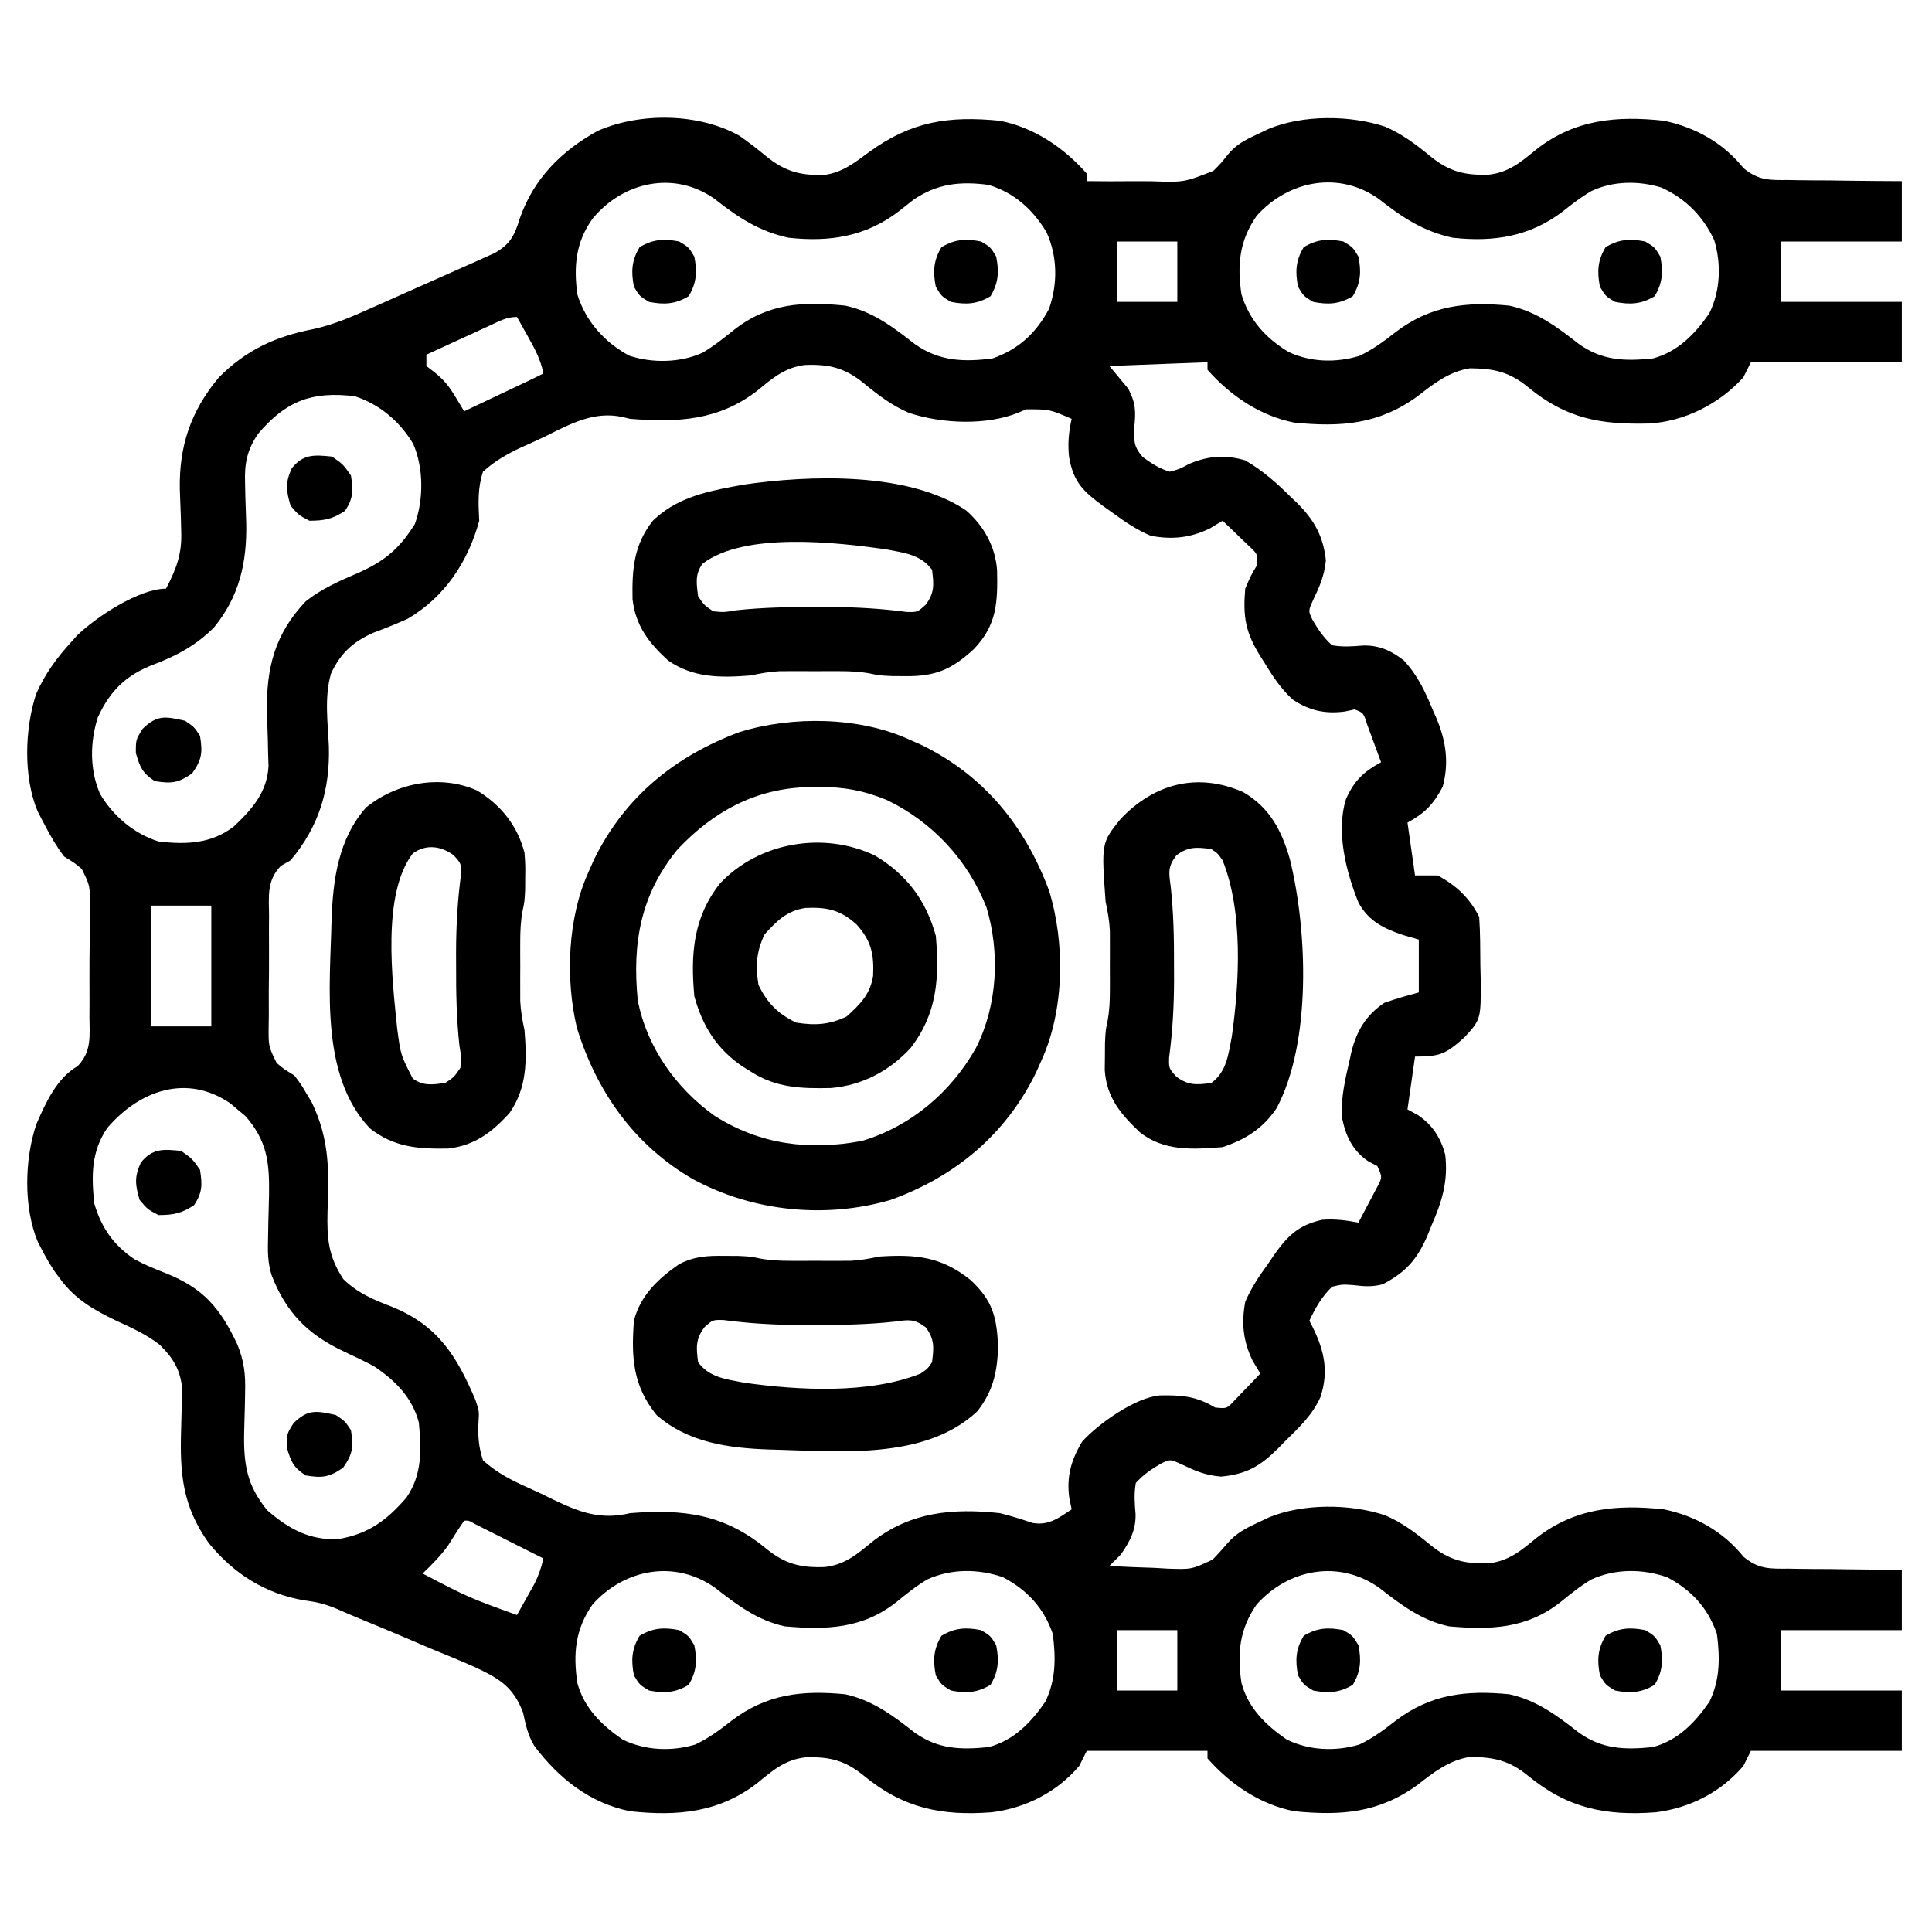<?xml version="1.0" encoding="UTF-8"?> <svg xmlns="http://www.w3.org/2000/svg" version="1.1" width="512" height="512"><path d="M0 0 C2.431 1.703 4.732 3.496 7.023 5.383 C12.015 9.467 16.225 10.57 22.559 10.344 C27.334 9.671 30.573 7.05 34.336 4.281 C45.513 -3.835 55.354 -5.343 69 -4 C78.1 -2.186 85.869 3.084 92 10 C92 10.66 92 11.32 92 12 C96.27 12.055 100.536 12.057 104.805 12.012 C106.254 12.004 107.703 12.01 109.152 12.031 C117.766 12.331 117.766 12.331 125.565 9.273 C127.626 7.195 127.626 7.195 129.389 4.964 C131.604 2.263 134.108 1.014 137.25 -0.438 C138.245 -0.911 139.24 -1.384 140.266 -1.871 C149.289 -5.597 161.817 -5.511 171.062 -2.438 C175.597 -0.49 179.231 2.26 183.023 5.383 C188.067 9.51 192.237 10.515 198.621 10.277 C203.919 9.66 207.208 6.839 211.188 3.562 C221.351 -4.38 232.504 -5.37 245 -4 C253.341 -2.253 260.692 1.873 266.052 8.56 C270.068 11.884 272.957 11.731 278.02 11.707 C278.878 11.722 279.737 11.737 280.621 11.753 C283.352 11.796 286.082 11.805 288.812 11.812 C290.669 11.836 292.525 11.861 294.381 11.889 C298.921 11.951 303.46 11.984 308 12 C308 17.28 308 22.56 308 28 C297.44 28 286.88 28 276 28 C276 33.28 276 38.56 276 44 C286.56 44 297.12 44 308 44 C308 49.28 308 54.56 308 60 C294.8 60 281.6 60 268 60 C267.34 61.32 266.68 62.64 266 64 C259.659 71.044 250.477 75.669 241.059 76.238 C228.154 76.55 219.188 75.025 208.977 66.617 C203.947 62.502 199.884 61.662 193.562 61.602 C188.064 62.457 183.975 65.646 179.688 69 C169.411 76.474 159.456 77.226 147 76 C137.9 74.186 130.131 68.916 124 62 C124 61.34 124 60.68 124 60 C115.42 60.33 106.84 60.66 98 61 C99.65 62.98 101.3 64.96 103 67 C105.003 70.789 105.046 73.232 104.562 77.438 C104.477 80.96 104.496 82.414 106.82 85.117 C109.239 86.849 111.142 88.15 114 89 C116.647 88.291 116.647 88.291 119 87 C124.102 84.797 128.67 84.454 134 86 C138.655 88.72 142.398 92.033 146.188 95.812 C146.708 96.308 147.228 96.804 147.764 97.314 C152.263 101.779 154.685 106.064 155.375 112.5 C154.933 116.629 153.794 119.269 152 123 C150.692 125.886 150.692 125.886 151.828 128.262 C153.372 130.896 154.734 132.94 157 135 C159.875 135.498 162.344 135.315 165.246 135.07 C169.48 134.962 172.687 136.425 176 139 C179.718 142.981 181.702 147.284 183.75 152.25 C184.066 152.963 184.382 153.676 184.707 154.41 C187.217 160.44 188.04 166.103 186.336 172.488 C183.89 177.131 181.624 179.478 177 182 C177.66 186.62 178.32 191.24 179 196 C180.98 196 182.96 196 185 196 C189.923 198.658 193.483 201.966 196 207 C196.298 211.244 196.278 215.497 196.312 219.75 C196.342 220.931 196.371 222.112 196.4 223.328 C196.48 234.161 196.48 234.161 192 239 C187.141 243.28 185.762 244 179 244 C178.34 248.62 177.68 253.24 177 258 C177.907 258.495 178.815 258.99 179.75 259.5 C183.636 262.124 185.795 265.485 187 270 C187.818 276.996 186.165 282.388 183.375 288.75 C182.878 289.986 182.878 289.986 182.371 291.246 C179.636 297.656 176.713 301.038 170.465 304.34 C167.607 305.105 165.49 304.899 162.562 304.562 C159.691 304.365 159.691 304.365 157 305 C154.276 307.656 152.611 310.574 151 314 C151.307 314.602 151.614 315.204 151.93 315.824 C154.991 322.047 156.145 327.516 153.938 334.234 C151.826 338.947 148.338 342.247 144.688 345.812 C144.036 346.48 143.384 347.147 142.713 347.834 C137.976 352.532 134.337 354.697 127.562 355.312 C123.354 354.943 120.791 353.822 117 352 C114.114 350.692 114.114 350.692 111.738 351.828 C109.104 353.372 107.06 354.734 105 357 C104.502 359.877 104.684 362.339 104.938 365.242 C105.034 369.485 103.408 372.585 101 376 C100.01 377.01 99.011 378.011 98 379 C101.999 379.234 105.996 379.375 110 379.5 C111.688 379.601 111.688 379.601 113.41 379.703 C119.772 379.922 119.772 379.922 125.378 377.304 C126.725 375.906 128.03 374.465 129.283 372.982 C131.581 370.33 134.088 369.024 137.25 367.562 C138.245 367.089 139.24 366.616 140.266 366.129 C149.289 362.403 161.817 362.489 171.062 365.562 C175.597 367.51 179.231 370.26 183.023 373.383 C188.067 377.51 192.237 378.515 198.621 378.277 C203.919 377.66 207.208 374.839 211.188 371.562 C221.351 363.62 232.504 362.63 245 364 C253.341 365.747 260.692 369.873 266.052 376.56 C270.068 379.884 272.957 379.731 278.02 379.707 C278.878 379.722 279.737 379.737 280.621 379.753 C283.352 379.796 286.082 379.805 288.812 379.812 C290.669 379.836 292.525 379.861 294.381 379.889 C298.921 379.951 303.46 379.984 308 380 C308 385.28 308 390.56 308 396 C297.44 396 286.88 396 276 396 C276 401.28 276 406.56 276 412 C286.56 412 297.12 412 308 412 C308 417.28 308 422.56 308 428 C294.8 428 281.6 428 268 428 C267.34 429.32 266.68 430.64 266 432 C260.088 438.936 251.856 443.145 242.83 444.271 C229.553 445.287 219.414 443.211 208.977 434.617 C203.947 430.502 199.884 429.662 193.562 429.602 C188.064 430.457 183.975 433.646 179.688 437 C169.411 444.474 159.456 445.226 147 444 C137.9 442.186 130.131 436.916 124 430 C124 429.34 124 428.68 124 428 C113.44 428 102.88 428 92 428 C91.34 429.32 90.68 430.64 90 432 C84.088 438.936 75.856 443.145 66.83 444.271 C53.553 445.287 43.414 443.211 32.977 434.617 C27.933 430.49 23.763 429.485 17.379 429.723 C12.081 430.34 8.792 433.161 4.812 436.438 C-5.365 444.391 -16.493 445.348 -29 444 C-39.723 441.845 -47.903 435.289 -54.401 426.69 C-56.17 423.714 -56.642 421.192 -57.398 417.828 C-59.985 410.924 -63.871 408.716 -70.43 405.68 C-74.215 403.999 -78.038 402.431 -81.875 400.875 C-83.818 400.048 -85.76 399.218 -87.699 398.383 C-92.047 396.521 -96.411 394.703 -100.789 392.914 C-102.849 392.062 -104.893 391.179 -106.935 390.285 C-109.834 389.07 -112.212 388.511 -115.312 388.125 C-125.678 386.378 -134.14 381.017 -140.723 372.867 C-147.628 363.128 -148.369 354.578 -148 342.812 C-147.923 340.34 -147.86 337.868 -147.812 335.395 C-147.778 334.31 -147.743 333.226 -147.707 332.109 C-148.185 327.041 -150.093 323.887 -153.691 320.367 C-157.159 317.686 -160.968 315.937 -164.938 314.125 C-170.973 311.227 -175.932 308.48 -180 303 C-180.465 302.374 -180.931 301.747 -181.41 301.102 C-182.754 299.12 -183.901 297.126 -185 295 C-185.321 294.381 -185.642 293.762 -185.973 293.125 C-189.811 283.985 -189.507 271.228 -186.375 261.938 C-183.916 256.29 -180.938 249.668 -175.44 246.546 C-171.642 242.583 -172.264 238.583 -172.301 233.285 C-172.29 231.713 -172.29 231.713 -172.279 230.11 C-172.271 227.895 -172.276 225.68 -172.293 223.465 C-172.312 220.077 -172.273 216.694 -172.229 213.307 C-172.228 211.154 -172.231 209.001 -172.238 206.848 C-172.223 205.836 -172.208 204.824 -172.192 203.782 C-172.155 198.704 -172.155 198.704 -174.324 194.301 C-176.111 192.771 -176.111 192.771 -179 191 C-181.384 187.862 -183.201 184.502 -185 181 C-185.344 180.335 -185.688 179.67 -186.043 178.984 C-189.843 169.922 -189.455 157.16 -186.438 147.938 C-184.123 142.624 -180.904 138.256 -177 134 C-176.285 133.203 -176.285 133.203 -175.555 132.391 C-170.515 127.483 -159.132 120 -152 120 C-149.272 114.739 -147.743 110.824 -147.98 104.809 C-148.009 103.616 -148.038 102.423 -148.068 101.193 C-148.147 98.716 -148.238 96.24 -148.342 93.764 C-148.583 82.245 -145.448 72.923 -138.012 64.035 C-130.783 56.723 -122.829 53.106 -112.886 51.205 C-107.409 49.994 -102.483 47.83 -97.383 45.535 C-96.404 45.101 -95.425 44.667 -94.416 44.22 C-92.362 43.307 -90.31 42.39 -88.26 41.469 C-85.118 40.06 -81.97 38.667 -78.82 37.275 C-76.82 36.384 -74.82 35.491 -72.82 34.598 C-71.88 34.182 -70.939 33.766 -69.97 33.338 C-69.098 32.944 -68.227 32.55 -67.329 32.145 C-66.563 31.802 -65.797 31.46 -65.009 31.107 C-60.822 28.8 -59.606 26.364 -58.25 21.875 C-54.579 11.374 -47.264 4.018 -37.613 -1.32 C-26.324 -6.265 -10.795 -6.068 0 0 Z M-39 22 C-43.426 28.226 -43.997 34.517 -43 42 C-40.804 49.127 -35.795 54.742 -29.215 58.27 C-23.095 60.288 -15.627 60.158 -9.75 57.438 C-6.789 55.696 -4.175 53.585 -1.5 51.438 C7.513 44.342 16.798 43.845 28 45 C35.257 46.534 40.696 50.685 46.457 55.195 C52.854 59.735 59.363 59.977 67 59 C73.911 56.602 78.587 52.276 82 45.848 C84.333 39.205 84.264 31.937 81.312 25.5 C77.663 19.447 72.787 15.091 66 13 C58.442 11.993 52.315 12.647 46 17 C44.723 17.993 43.453 18.993 42.188 20 C33.414 26.712 23.838 28.189 13 27 C5.309 25.37 -0.383 21.637 -6.492 16.805 C-17.225 9.081 -30.926 12.132 -39 22 Z M137.051 21.168 C132.45 27.743 131.827 34.162 133 42 C135.073 48.822 139.463 53.688 145.562 57.312 C151.408 60.02 158.127 60.189 164.266 58.305 C167.826 56.637 170.792 54.419 173.875 52 C183.193 44.913 192.622 43.887 204 45 C211.249 46.582 216.69 50.681 222.457 55.195 C228.642 59.585 234.615 59.75 242 59 C248.645 57.227 253.174 52.553 257 47 C259.93 41.022 260.209 33.986 258.277 27.617 C255.296 21.268 250.742 16.681 244.371 13.73 C238.292 11.858 231.55 11.908 225.75 14.625 C223.035 16.197 220.639 18.049 218.188 20 C209.414 26.712 199.838 28.189 189 27 C181.309 25.37 175.617 21.637 169.508 16.805 C158.917 9.183 145.487 11.785 137.051 21.168 Z M100 28 C100 33.28 100 38.56 100 44 C105.28 44 110.56 44 116 44 C116 38.72 116 33.44 116 28 C110.72 28 105.44 28 100 28 Z M-66.008 50.188 C-66.994 50.639 -67.98 51.09 -68.996 51.555 C-70.545 52.27 -70.545 52.27 -72.125 53 C-73.685 53.715 -73.685 53.715 -75.277 54.445 C-77.853 55.627 -80.427 56.812 -83 58 C-83 58.99 -83 59.98 -83 61 C-82.278 61.557 -81.556 62.114 -80.812 62.688 C-78.206 64.831 -77.027 66.32 -75.324 69.145 C-74.886 69.866 -74.447 70.588 -73.995 71.331 C-73.502 72.157 -73.502 72.157 -73 73 C-69.875 71.521 -66.75 70.042 -63.625 68.562 C-62.291 67.931 -62.291 67.931 -60.93 67.287 C-60.079 66.884 -59.228 66.481 -58.352 66.066 C-57.173 65.509 -57.173 65.509 -55.971 64.94 C-54.641 64.306 -53.318 63.659 -52 63 C-52.688 59.344 -54.254 56.481 -56.062 53.25 C-56.61 52.265 -57.158 51.28 -57.723 50.266 C-58.355 49.144 -58.355 49.144 -59 48 C-61.737 48 -63.521 49.044 -66.008 50.188 Z M4.812 67.438 C-5.478 75.479 -16.408 75.993 -29 75 C-29.664 74.842 -30.328 74.685 -31.013 74.522 C-38.566 72.861 -44.825 76.336 -51.441 79.619 C-53.502 80.626 -55.589 81.55 -57.688 82.477 C-61.578 84.31 -64.786 86.104 -68 89 C-69.452 93.436 -69.235 97.386 -69 102 C-71.959 112.904 -78.176 122.262 -88 128 C-91.025 129.349 -94.061 130.578 -97.168 131.727 C-102.535 134.14 -105.836 137.214 -108.285 142.529 C-110.076 148.719 -109.127 155.464 -108.844 161.826 C-108.533 173.353 -111.489 183.075 -119 192 C-119.845 192.48 -120.69 192.959 -121.56 193.454 C-125.358 197.417 -124.736 201.417 -124.699 206.715 C-124.706 207.763 -124.714 208.811 -124.721 209.89 C-124.729 212.105 -124.724 214.32 -124.707 216.535 C-124.688 219.923 -124.727 223.306 -124.771 226.693 C-124.772 228.846 -124.769 230.999 -124.762 233.152 C-124.777 234.164 -124.792 235.176 -124.808 236.218 C-124.845 241.296 -124.845 241.296 -122.676 245.699 C-120.889 247.229 -120.889 247.229 -118 249 C-116.207 251.359 -116.207 251.359 -114.812 253.75 C-114.345 254.529 -113.877 255.307 -113.395 256.109 C-108.657 265.929 -108.775 274.342 -109.205 285.139 C-109.37 292.327 -108.982 296.931 -105 303 C-101.207 306.682 -97.024 308.43 -92.125 310.312 C-79.922 315.279 -74.979 323.337 -70 335 C-69 338 -69 338 -69.193 340.842 C-69.364 344.621 -69.184 347.393 -68 351 C-64.245 354.396 -60.209 356.41 -55.602 358.444 C-53.506 359.372 -51.459 360.372 -49.406 361.391 C-42.325 364.793 -36.841 366.86 -29 365 C-14.941 363.892 -4.147 365.186 7.023 374.383 C12.067 378.51 16.237 379.515 22.621 379.277 C27.919 378.66 31.208 375.839 35.188 372.562 C45.332 364.635 56.518 363.652 69 365 C71.952 365.733 74.772 366.631 77.652 367.598 C81.921 368.329 84.506 366.308 88 364 C87.794 363.01 87.588 362.02 87.375 361 C86.594 355.313 87.866 350.877 90.812 346 C95.13 341.251 104.867 334.351 111.391 333.797 C117.143 333.703 120.945 333.967 126 337 C129.123 337.328 129.123 337.328 131.262 335.031 C132.062 334.196 132.863 333.361 133.688 332.5 C134.9 331.247 134.9 331.247 136.137 329.969 C136.752 329.319 137.366 328.669 138 328 C137.34 326.907 136.68 325.814 136 324.688 C133.441 319.467 132.948 314.714 134 309 C135.582 305.332 137.657 302.223 140 299 C140.514 298.242 141.029 297.484 141.559 296.703 C145.192 291.531 148.085 288.636 154.438 287.25 C157.875 287.009 160.633 287.375 164 288 C165.033 286.069 166.051 284.13 167.062 282.188 C167.631 281.109 168.199 280.03 168.785 278.918 C170.369 276.013 170.369 276.013 169 273 C168.237 272.608 167.474 272.216 166.688 271.812 C162.428 268.94 160.6 265.043 159.613 260.039 C159.325 254.854 160.533 249.84 161.688 244.812 C161.836 244.135 161.984 243.458 162.137 242.76 C163.528 237.22 165.993 233.005 170.875 229.75 C173.88 228.689 176.924 227.828 180 227 C180 222.38 180 217.76 180 213 C178.639 212.608 177.278 212.216 175.875 211.812 C170.786 210.084 166.749 208.186 164.039 203.25 C160.734 195.134 158.004 184.385 160.688 175.801 C162.859 170.907 165.33 168.547 170 166 C169.217 163.851 168.423 161.706 167.625 159.562 C167.184 158.368 166.743 157.173 166.289 155.941 C165.329 152.898 165.329 152.898 163 152 C162.134 152.186 161.268 152.371 160.375 152.562 C155.119 153.244 150.965 152.313 146.551 149.363 C143.461 146.5 141.437 143.447 139.25 139.875 C138.852 139.242 138.453 138.609 138.043 137.957 C134.063 131.602 133.365 127.498 134 120 C135.5 116.5 135.5 116.5 137 114 C137.328 110.877 137.328 110.877 135.031 108.738 C133.778 107.538 133.778 107.538 132.5 106.312 C131.665 105.504 130.829 104.696 129.969 103.863 C129.319 103.248 128.669 102.634 128 102 C126.907 102.66 125.814 103.32 124.688 104 C119.464 106.561 114.718 107.046 109 106 C105.314 104.438 102.219 102.365 99 100 C98.157 99.401 97.314 98.801 96.445 98.184 C91.068 94.206 88.509 91.866 87.312 85.125 C86.928 81.587 87.215 78.488 88 75 C82.145 72.474 82.145 72.474 75.965 72.469 C75.316 72.747 74.668 73.026 74 73.312 C65.388 76.837 53.678 76.298 44.938 73.438 C40.403 71.49 36.769 68.74 32.977 65.617 C27.933 61.49 23.763 60.485 17.379 60.723 C12.081 61.34 8.792 64.161 4.812 67.438 Z M-127.555 78.902 C-130.533 83.224 -131.235 86.802 -131.055 92.008 C-131.03 93.16 -131.006 94.313 -130.98 95.5 C-130.911 97.893 -130.833 100.287 -130.746 102.68 C-130.55 113.079 -132.557 122.025 -139.246 130.223 C-143.837 134.875 -149.116 137.771 -155.188 140.062 C-162.575 142.887 -166.781 146.96 -170.082 154.117 C-172.168 160.669 -172.255 167.999 -169.5 174.375 C-165.991 180.269 -160.539 184.925 -154 187 C-146.664 187.87 -139.987 187.622 -134 183 C-129.159 178.408 -125.218 173.949 -124.836 167.037 C-124.89 165.421 -124.89 165.421 -124.945 163.773 C-124.97 162.576 -124.994 161.378 -125.02 160.145 C-125.089 157.655 -125.167 155.165 -125.254 152.676 C-125.466 140.993 -123.138 131.938 -114.965 123.344 C-110.707 119.978 -106.066 117.981 -101.112 115.83 C-94.134 112.763 -90.088 109.367 -86.062 102.875 C-83.717 96.38 -83.722 87.958 -86.5 81.625 C-90.009 75.731 -95.461 71.075 -102 69 C-113.434 67.644 -120.178 70.274 -127.555 78.902 Z M-156 204 C-156 214.56 -156 225.12 -156 236 C-150.72 236 -145.44 236 -140 236 C-140 225.44 -140 214.88 -140 204 C-145.28 204 -150.56 204 -156 204 Z M-167.555 262.902 C-171.849 269.134 -171.81 275.671 -171 283 C-169.118 289.406 -165.892 293.975 -160.371 297.711 C-157.65 299.19 -154.884 300.31 -152 301.438 C-142.113 305.397 -137.639 310.657 -133.129 320.23 C-131.305 324.704 -130.903 328.169 -131.043 333.016 C-131.064 334.185 -131.086 335.354 -131.107 336.559 C-131.16 339.004 -131.225 341.45 -131.303 343.895 C-131.427 352.287 -130.511 357.669 -125.211 364.207 C-119.623 369.093 -113.963 372.249 -106.352 371.867 C-98.392 370.553 -93.478 366.881 -88.297 360.879 C-84.073 354.76 -84.322 348.17 -85 341 C-86.736 334.307 -91.363 329.744 -97 326 C-99.652 324.611 -102.355 323.338 -105.062 322.062 C-114.499 317.591 -120.151 311.85 -124 302 C-125.103 298.527 -125.058 295.395 -124.957 291.766 C-124.936 290.551 -124.914 289.337 -124.893 288.086 C-124.84 285.544 -124.775 283.002 -124.697 280.461 C-124.575 271.919 -125.277 266.249 -130.965 259.758 C-131.941 258.95 -131.941 258.95 -132.938 258.125 C-133.586 257.571 -134.234 257.016 -134.902 256.445 C-146.594 248.39 -159.16 253.083 -167.555 262.902 Z M-73 367 C-74.475 369.143 -75.848 371.342 -77.234 373.543 C-79.24 376.334 -81.521 378.626 -84 381 C-71.854 387.342 -71.854 387.342 -59 392 C-58.015 390.253 -57.037 388.502 -56.062 386.75 C-55.517 385.775 -54.972 384.801 -54.41 383.797 C-53.22 381.436 -52.574 379.542 -52 377 C-55.311 375.33 -58.624 373.665 -61.938 372 C-62.883 371.523 -63.829 371.046 -64.803 370.555 C-65.702 370.104 -66.601 369.652 -67.527 369.188 C-68.36 368.769 -69.193 368.35 -70.051 367.918 C-71.792 366.929 -71.792 366.929 -73 367 Z M-38.949 389.168 C-43.56 395.756 -44.147 402.149 -43 410 C-41.214 416.658 -36.574 421.159 -31 425 C-25.07 427.907 -18.051 428.223 -11.723 426.312 C-8.175 424.627 -5.205 422.417 -2.125 420 C7.193 412.913 16.622 411.887 28 413 C35.249 414.582 40.69 418.681 46.457 423.195 C52.642 427.585 58.615 427.75 66 427 C72.645 425.227 77.174 420.553 81 415 C83.855 409.193 83.81 403.33 83 397 C80.602 390.089 76.276 385.413 69.848 382 C63.352 379.719 56.072 379.679 49.75 382.562 C46.797 384.296 44.216 386.406 41.562 388.562 C32.605 395.638 23.041 395.97 12 395 C4.753 393.43 -0.695 389.315 -6.457 384.805 C-17.109 377.245 -30.471 379.738 -38.949 389.168 Z M137.051 389.168 C132.44 395.756 131.853 402.149 133 410 C134.786 416.658 139.426 421.159 145 425 C150.93 427.907 157.949 428.223 164.277 426.312 C167.825 424.627 170.795 422.417 173.875 420 C183.193 412.913 192.622 411.887 204 413 C211.249 414.582 216.69 418.681 222.457 423.195 C228.642 427.585 234.615 427.75 242 427 C248.645 425.227 253.174 420.553 257 415 C259.855 409.193 259.81 403.33 259 397 C256.602 390.089 252.276 385.413 245.848 382 C239.352 379.719 232.072 379.679 225.75 382.562 C222.797 384.296 220.216 386.406 217.562 388.562 C208.605 395.638 199.041 395.97 188 395 C180.753 393.43 175.305 389.315 169.543 384.805 C158.891 377.245 145.529 379.738 137.051 389.168 Z M100 396 C100 401.28 100 406.56 100 412 C105.28 412 110.56 412 116 412 C116 406.72 116 401.44 116 396 C110.72 396 105.44 396 100 396 Z " fill="#000000" transform="translate(196,36)"></path><path d="M0 0 C1.07 0.474 2.14 0.949 3.242 1.438 C19.755 9.519 30.605 22.828 37 40 C41.301 53.915 41.095 71.685 35 85 C34.526 86.07 34.051 87.14 33.562 88.242 C25.54 104.634 12.167 115.823 -5 122 C-22.418 127.056 -41.594 125.04 -57.418 116.46 C-72.858 107.522 -82.867 93.369 -88.113 76.398 C-91.196 63.389 -90.58 47.191 -85 35 C-84.288 33.395 -84.288 33.395 -83.562 31.758 C-75.481 15.245 -62.172 4.395 -45 -2 C-31.085 -6.301 -13.315 -6.095 0 0 Z M-61.406 29.062 C-71.249 41.028 -73.465 53.926 -72 69 C-69.66 81.399 -61.893 92.347 -51.688 99.656 C-39.605 107.359 -26.53 108.988 -12.523 106.344 C0.499 102.44 11.127 93.351 17.711 81.574 C23.338 70.337 24.05 56.553 20.438 44.5 C15.492 31.909 6.149 21.856 -6 16 C-12.149 13.469 -17.68 12.476 -24.312 12.562 C-25.555 12.575 -25.555 12.575 -26.822 12.588 C-40.784 12.97 -51.863 18.979 -61.406 29.062 Z " fill="#000000" transform="translate(241,196)"></path><path d="M0 0 C6.972 4.087 10.124 10.099 12.312 17.688 C16.987 36.555 18.137 66.194 8.812 83.75 C5.187 89.134 0.583 92.035 -5.5 94.062 C-13.401 94.675 -21.058 95.236 -27.5 90.062 C-32.562 85.242 -36.24 80.871 -36.73 73.688 C-36.716 72.491 -36.702 71.295 -36.688 70.062 C-36.681 68.866 -36.675 67.67 -36.668 66.438 C-36.5 63.062 -36.5 63.062 -35.998 60.699 C-35.471 57.906 -35.371 55.341 -35.367 52.5 C-35.366 51.456 -35.365 50.412 -35.363 49.336 C-35.367 48.256 -35.371 47.175 -35.375 46.062 C-35.371 44.982 -35.367 43.902 -35.363 42.789 C-35.365 41.745 -35.366 40.701 -35.367 39.625 C-35.368 38.678 -35.369 37.73 -35.371 36.754 C-35.499 34.089 -35.94 31.666 -36.5 29.062 C-37.637 13.459 -37.637 13.459 -32.5 7.062 C-23.665 -2.215 -12.234 -5.384 0 0 Z M-17.738 16.723 C-20.048 19.79 -19.76 21.177 -19.258 24.938 C-18.477 32.011 -18.351 38.951 -18.375 46.062 C-18.371 47.23 -18.367 48.398 -18.363 49.602 C-18.371 56.599 -18.749 63.38 -19.676 70.32 C-19.744 73.184 -19.744 73.184 -17.738 75.402 C-14.55 77.767 -12.368 77.555 -8.5 77.062 C-4.402 74.039 -4.011 69.632 -3.074 64.879 C-1.043 50.524 -0.009 31.78 -5.5 18.062 C-6.787 16.212 -6.787 16.212 -8.5 15.062 C-12.368 14.57 -14.55 14.358 -17.738 16.723 Z " fill="#000000" transform="translate(329.5,209.938)"></path><path d="M0 0 C1.196 0.006 2.393 0.013 3.625 0.02 C7 0.188 7 0.188 9.363 0.69 C12.156 1.217 14.722 1.317 17.562 1.32 C18.607 1.322 19.651 1.323 20.727 1.324 C21.807 1.32 22.887 1.316 24 1.312 C25.62 1.318 25.62 1.318 27.273 1.324 C28.84 1.322 28.84 1.322 30.438 1.32 C31.859 1.319 31.859 1.319 33.309 1.317 C35.973 1.189 38.397 0.747 41 0.188 C50.723 -0.452 57.499 0.2 65.25 6.438 C71.05 11.867 72.163 16.226 72.5 24 C72.321 30.721 71.199 35.848 67 41.188 C52.992 54.41 29.597 51.717 11.742 51.319 C1.057 50.943 -9.665 49.51 -18 42.188 C-24.275 34.482 -24.745 26.905 -24 17.188 C-22.336 10.53 -17.528 5.996 -12 2.188 C-7.933 0.109 -4.537 -0.054 0 0 Z M-5.34 18.95 C-7.705 22.137 -7.492 24.32 -7 28.188 C-3.976 32.285 0.431 32.677 5.184 33.613 C19.538 35.644 38.283 36.679 52 31.188 C53.851 29.9 53.851 29.9 55 28.188 C55.492 24.32 55.705 22.137 53.34 18.95 C50.272 16.639 48.885 16.927 45.125 17.43 C38.052 18.21 31.112 18.336 24 18.312 C22.832 18.316 21.664 18.32 20.461 18.324 C13.463 18.316 6.683 17.938 -0.258 17.011 C-3.121 16.943 -3.121 16.943 -5.34 18.95 Z " fill="#000000" transform="translate(192,332.812)"></path><path d="M0 0 C4.738 4.162 7.741 9.509 8.23 15.824 C8.407 24.432 8.177 30.356 2.121 36.715 C-3.677 42.075 -8 44.032 -16.008 43.938 C-17.204 43.931 -18.4 43.925 -19.633 43.918 C-23.008 43.75 -23.008 43.75 -25.371 43.248 C-28.164 42.721 -30.73 42.621 -33.57 42.617 C-34.614 42.616 -35.659 42.615 -36.734 42.613 C-38.355 42.619 -38.355 42.619 -40.008 42.625 C-41.088 42.621 -42.168 42.617 -43.281 42.613 C-44.847 42.615 -44.847 42.615 -46.445 42.617 C-47.393 42.618 -48.34 42.619 -49.316 42.621 C-51.981 42.749 -54.405 43.187 -57.008 43.75 C-64.977 44.38 -72.265 44.468 -79.008 39.75 C-84.101 35.068 -87.565 30.563 -88.379 23.551 C-88.531 15.565 -88.059 9.189 -83.008 2.75 C-77.066 -2.962 -69.926 -4.765 -62.008 -6.25 C-61.103 -6.422 -60.198 -6.594 -59.266 -6.771 C-41.512 -9.38 -15.287 -10.294 0 0 Z M-69.82 14.141 C-71.889 16.944 -71.418 19.414 -71.008 22.75 C-69.428 25.1 -69.428 25.1 -67.008 26.75 C-64.194 27.021 -64.194 27.021 -61.133 26.508 C-54.059 25.727 -47.119 25.601 -40.008 25.625 C-38.84 25.621 -37.672 25.617 -36.469 25.613 C-29.471 25.621 -22.691 25.999 -15.75 26.926 C-12.886 26.994 -12.886 26.994 -10.668 24.988 C-8.303 21.8 -8.516 19.618 -9.008 15.75 C-12.032 11.652 -16.439 11.261 -21.191 10.324 C-34.122 8.495 -58.71 5.616 -69.82 14.141 Z " fill="#000000" transform="translate(256.008,135.25)"></path><path d="M0 0 C6.34 3.845 10.709 9.344 12.562 16.5 C12.793 19.754 12.793 19.754 12.75 23.062 C12.744 24.157 12.737 25.251 12.73 26.379 C12.562 29.5 12.562 29.5 12.06 31.847 C11.535 34.646 11.433 37.217 11.43 40.062 C11.428 41.107 11.427 42.151 11.426 43.227 C11.432 44.847 11.432 44.847 11.438 46.5 C11.434 47.58 11.43 48.66 11.426 49.773 C11.428 51.34 11.428 51.34 11.43 52.938 C11.431 54.359 11.431 54.359 11.433 55.809 C11.561 58.473 11.999 60.898 12.562 63.5 C13.192 71.469 13.281 78.757 8.562 85.5 C3.88 90.593 -0.624 94.058 -7.637 94.871 C-15.616 95.023 -22.007 94.557 -28.438 89.5 C-41.66 75.492 -38.967 52.097 -38.569 34.242 C-38.193 23.557 -36.76 12.835 -29.438 4.5 C-21.402 -2.044 -9.739 -4.352 0 0 Z M-17.047 16.688 C-25.336 27.491 -22.441 50.476 -21.178 63.09 C-20.242 70.129 -20.242 70.129 -17.047 76.312 C-14.244 78.381 -11.774 77.91 -8.438 77.5 C-6.087 75.92 -6.087 75.92 -4.438 73.5 C-4.167 70.686 -4.167 70.686 -4.68 67.625 C-5.46 60.552 -5.586 53.612 -5.562 46.5 C-5.566 45.332 -5.57 44.164 -5.574 42.961 C-5.566 35.963 -5.188 29.183 -4.261 22.242 C-4.193 19.379 -4.193 19.379 -6.2 17.16 C-9.529 14.69 -13.556 14.112 -17.047 16.688 Z " fill="#000000" transform="translate(126.438,209.5)"></path><path d="M0 0 C8.345 4.976 13.534 11.863 16.109 21.258 C17.108 32.358 16.459 41.992 9.359 51.07 C3.69 57.141 -3.363 60.854 -11.66 61.594 C-19.441 61.767 -26.169 61.586 -32.891 57.258 C-33.597 56.822 -34.303 56.386 -35.031 55.938 C-41.937 51.257 -45.688 45.258 -47.891 37.258 C-48.889 26.158 -48.24 16.523 -41.141 7.445 C-30.843 -3.581 -13.594 -6.524 0 0 Z M-29.266 20.883 C-31.47 25.461 -31.688 29.263 -30.891 34.258 C-28.561 39.096 -25.729 41.928 -20.891 44.258 C-15.896 45.055 -12.093 44.837 -7.516 42.633 C-3.932 39.39 -1.295 36.793 -0.508 31.859 C-0.252 26.176 -0.954 22.608 -4.891 18.258 C-9.241 14.322 -12.808 13.619 -18.492 13.875 C-23.426 14.662 -26.023 17.299 -29.266 20.883 Z " fill="#000000" transform="translate(231.891,226.742)"></path><path d="M0 0 C2.438 1.625 2.438 1.625 4 4 C4.721 8.408 4.52 10.259 1.938 13.938 C-1.741 16.52 -3.592 16.721 -8 16 C-11.275 13.845 -11.902 12.336 -13 8.562 C-13 5 -13 5 -11.188 2.125 C-7.349 -1.604 -5.155 -1.155 0 0 Z " fill="#000000" transform="translate(89,375)"></path><path d="M0 0 C2.938 2.062 2.938 2.062 5 5 C5.626 8.965 5.659 10.998 3.438 14.375 C0.172 16.552 -2.08 17 -6 17 C-8.875 15.5 -8.875 15.5 -11 13 C-12.166 8.992 -12.432 6.947 -10.688 3.125 C-7.636 -0.718 -4.732 -0.481 0 0 Z " fill="#000000" transform="translate(48,305)"></path><path d="M0 0 C2.438 1.625 2.438 1.625 4 4 C4.721 8.408 4.52 10.259 1.938 13.938 C-1.741 16.52 -3.592 16.721 -8 16 C-11.275 13.845 -11.902 12.336 -13 8.562 C-13 5 -13 5 -11.188 2.125 C-7.349 -1.604 -5.155 -1.155 0 0 Z " fill="#000000" transform="translate(49,191)"></path><path d="M0 0 C2.938 2.062 2.938 2.062 5 5 C5.626 8.965 5.659 10.998 3.438 14.375 C0.172 16.552 -2.08 17 -6 17 C-8.875 15.5 -8.875 15.5 -11 13 C-12.166 8.992 -12.432 6.947 -10.688 3.125 C-7.636 -0.718 -4.732 -0.481 0 0 Z " fill="#000000" transform="translate(88,121)"></path><path d="M0 0 C2.5 1.5 2.5 1.5 4 4 C4.791 8.021 4.622 10.964 2.5 14.5 C-1.036 16.622 -3.979 16.791 -8 16 C-10.5 14.5 -10.5 14.5 -12 12 C-12.791 7.979 -12.622 5.036 -10.5 1.5 C-6.964 -0.622 -4.021 -0.791 0 0 Z " fill="#000000" transform="translate(436,432)"></path><path d="M0 0 C2.5 1.5 2.5 1.5 4 4 C4.791 8.021 4.622 10.964 2.5 14.5 C-1.036 16.622 -3.979 16.791 -8 16 C-10.5 14.5 -10.5 14.5 -12 12 C-12.791 7.979 -12.622 5.036 -10.5 1.5 C-6.964 -0.622 -4.021 -0.791 0 0 Z " fill="#000000" transform="translate(356,432)"></path><path d="M0 0 C2.5 1.5 2.5 1.5 4 4 C4.791 8.021 4.622 10.964 2.5 14.5 C-1.036 16.622 -3.979 16.791 -8 16 C-10.5 14.5 -10.5 14.5 -12 12 C-12.791 7.979 -12.622 5.036 -10.5 1.5 C-6.964 -0.622 -4.021 -0.791 0 0 Z " fill="#000000" transform="translate(260,432)"></path><path d="M0 0 C2.5 1.5 2.5 1.5 4 4 C4.791 8.021 4.622 10.964 2.5 14.5 C-1.036 16.622 -3.979 16.791 -8 16 C-10.5 14.5 -10.5 14.5 -12 12 C-12.791 7.979 -12.622 5.036 -10.5 1.5 C-6.964 -0.622 -4.021 -0.791 0 0 Z " fill="#000000" transform="translate(180,432)"></path><path d="M0 0 C2.5 1.5 2.5 1.5 4 4 C4.791 8.021 4.622 10.964 2.5 14.5 C-1.036 16.622 -3.979 16.791 -8 16 C-10.5 14.5 -10.5 14.5 -12 12 C-12.791 7.979 -12.622 5.036 -10.5 1.5 C-6.964 -0.622 -4.021 -0.791 0 0 Z " fill="#000000" transform="translate(436,64)"></path><path d="M0 0 C2.5 1.5 2.5 1.5 4 4 C4.791 8.021 4.622 10.964 2.5 14.5 C-1.036 16.622 -3.979 16.791 -8 16 C-10.5 14.5 -10.5 14.5 -12 12 C-12.791 7.979 -12.622 5.036 -10.5 1.5 C-6.964 -0.622 -4.021 -0.791 0 0 Z " fill="#000000" transform="translate(356,64)"></path><path d="M0 0 C2.5 1.5 2.5 1.5 4 4 C4.791 8.021 4.622 10.964 2.5 14.5 C-1.036 16.622 -3.979 16.791 -8 16 C-10.5 14.5 -10.5 14.5 -12 12 C-12.791 7.979 -12.622 5.036 -10.5 1.5 C-6.964 -0.622 -4.021 -0.791 0 0 Z " fill="#000000" transform="translate(260,64)"></path><path d="M0 0 C2.5 1.5 2.5 1.5 4 4 C4.791 8.021 4.622 10.964 2.5 14.5 C-1.036 16.622 -3.979 16.791 -8 16 C-10.5 14.5 -10.5 14.5 -12 12 C-12.791 7.979 -12.622 5.036 -10.5 1.5 C-6.964 -0.622 -4.021 -0.791 0 0 Z " fill="#000000" transform="translate(180,64)"></path></svg> 